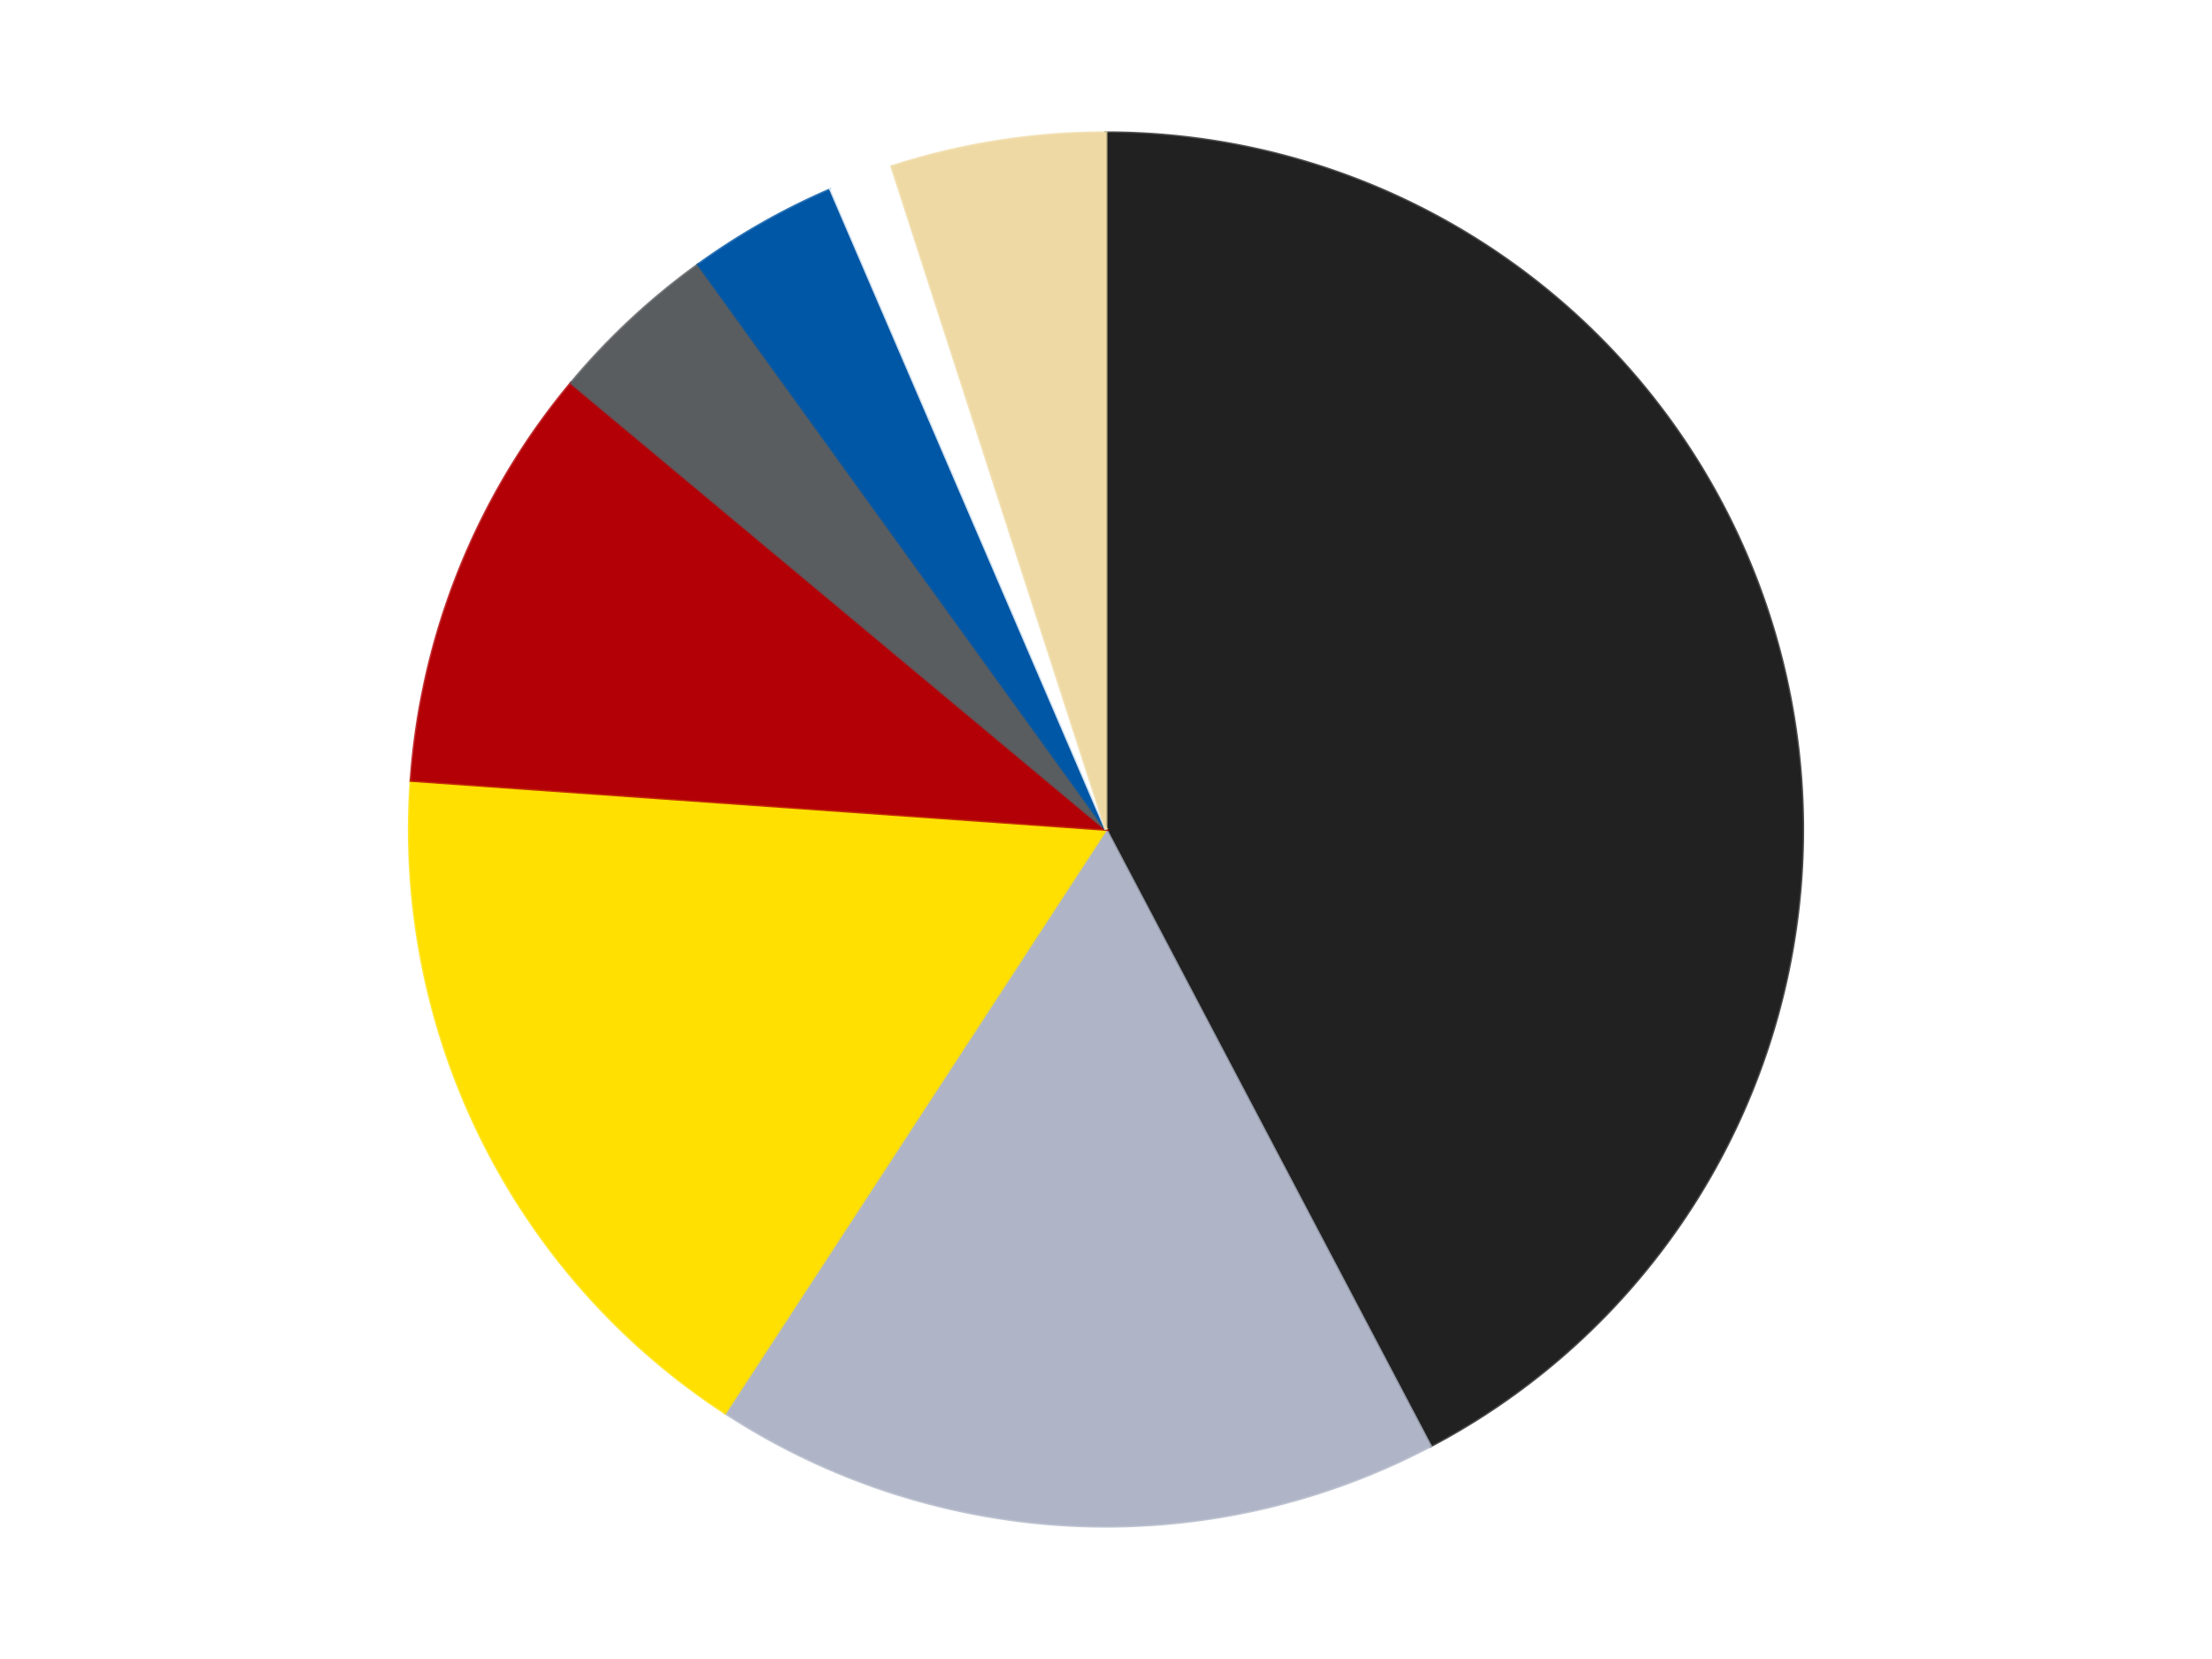 <?xml version='1.0' encoding='utf-8'?>
<svg xmlns="http://www.w3.org/2000/svg" xmlns:xlink="http://www.w3.org/1999/xlink" id="chart-6a5c2ac2-56a0-434b-8ac0-f85c595e8fd6" class="pygal-chart" viewBox="0 0 800 600"><!--Generated with pygal 3.0.4 (lxml) ©Kozea 2012-2016 on 2024-07-04--><!--http://pygal.org--><!--http://github.com/Kozea/pygal--><defs><style type="text/css">#chart-6a5c2ac2-56a0-434b-8ac0-f85c595e8fd6{-webkit-user-select:none;-webkit-font-smoothing:antialiased;font-family:Consolas,"Liberation Mono",Menlo,Courier,monospace}#chart-6a5c2ac2-56a0-434b-8ac0-f85c595e8fd6 .title{font-family:Consolas,"Liberation Mono",Menlo,Courier,monospace;font-size:16px}#chart-6a5c2ac2-56a0-434b-8ac0-f85c595e8fd6 .legends .legend text{font-family:Consolas,"Liberation Mono",Menlo,Courier,monospace;font-size:14px}#chart-6a5c2ac2-56a0-434b-8ac0-f85c595e8fd6 .axis text{font-family:Consolas,"Liberation Mono",Menlo,Courier,monospace;font-size:10px}#chart-6a5c2ac2-56a0-434b-8ac0-f85c595e8fd6 .axis text.major{font-family:Consolas,"Liberation Mono",Menlo,Courier,monospace;font-size:10px}#chart-6a5c2ac2-56a0-434b-8ac0-f85c595e8fd6 .text-overlay text.value{font-family:Consolas,"Liberation Mono",Menlo,Courier,monospace;font-size:16px}#chart-6a5c2ac2-56a0-434b-8ac0-f85c595e8fd6 .text-overlay text.label{font-family:Consolas,"Liberation Mono",Menlo,Courier,monospace;font-size:10px}#chart-6a5c2ac2-56a0-434b-8ac0-f85c595e8fd6 .tooltip{font-family:Consolas,"Liberation Mono",Menlo,Courier,monospace;font-size:14px}#chart-6a5c2ac2-56a0-434b-8ac0-f85c595e8fd6 text.no_data{font-family:Consolas,"Liberation Mono",Menlo,Courier,monospace;font-size:64px}
#chart-6a5c2ac2-56a0-434b-8ac0-f85c595e8fd6{background-color:transparent}#chart-6a5c2ac2-56a0-434b-8ac0-f85c595e8fd6 path,#chart-6a5c2ac2-56a0-434b-8ac0-f85c595e8fd6 line,#chart-6a5c2ac2-56a0-434b-8ac0-f85c595e8fd6 rect,#chart-6a5c2ac2-56a0-434b-8ac0-f85c595e8fd6 circle{-webkit-transition:150ms;-moz-transition:150ms;transition:150ms}#chart-6a5c2ac2-56a0-434b-8ac0-f85c595e8fd6 .graph &gt; .background{fill:transparent}#chart-6a5c2ac2-56a0-434b-8ac0-f85c595e8fd6 .plot &gt; .background{fill:transparent}#chart-6a5c2ac2-56a0-434b-8ac0-f85c595e8fd6 .graph{fill:rgba(0,0,0,.87)}#chart-6a5c2ac2-56a0-434b-8ac0-f85c595e8fd6 text.no_data{fill:rgba(0,0,0,1)}#chart-6a5c2ac2-56a0-434b-8ac0-f85c595e8fd6 .title{fill:rgba(0,0,0,1)}#chart-6a5c2ac2-56a0-434b-8ac0-f85c595e8fd6 .legends .legend text{fill:rgba(0,0,0,.87)}#chart-6a5c2ac2-56a0-434b-8ac0-f85c595e8fd6 .legends .legend:hover text{fill:rgba(0,0,0,1)}#chart-6a5c2ac2-56a0-434b-8ac0-f85c595e8fd6 .axis .line{stroke:rgba(0,0,0,1)}#chart-6a5c2ac2-56a0-434b-8ac0-f85c595e8fd6 .axis .guide.line{stroke:rgba(0,0,0,.54)}#chart-6a5c2ac2-56a0-434b-8ac0-f85c595e8fd6 .axis .major.line{stroke:rgba(0,0,0,.87)}#chart-6a5c2ac2-56a0-434b-8ac0-f85c595e8fd6 .axis text.major{fill:rgba(0,0,0,1)}#chart-6a5c2ac2-56a0-434b-8ac0-f85c595e8fd6 .axis.y .guides:hover .guide.line,#chart-6a5c2ac2-56a0-434b-8ac0-f85c595e8fd6 .line-graph .axis.x .guides:hover .guide.line,#chart-6a5c2ac2-56a0-434b-8ac0-f85c595e8fd6 .stackedline-graph .axis.x .guides:hover .guide.line,#chart-6a5c2ac2-56a0-434b-8ac0-f85c595e8fd6 .xy-graph .axis.x .guides:hover .guide.line{stroke:rgba(0,0,0,1)}#chart-6a5c2ac2-56a0-434b-8ac0-f85c595e8fd6 .axis .guides:hover text{fill:rgba(0,0,0,1)}#chart-6a5c2ac2-56a0-434b-8ac0-f85c595e8fd6 .reactive{fill-opacity:1.0;stroke-opacity:.8;stroke-width:1}#chart-6a5c2ac2-56a0-434b-8ac0-f85c595e8fd6 .ci{stroke:rgba(0,0,0,.87)}#chart-6a5c2ac2-56a0-434b-8ac0-f85c595e8fd6 .reactive.active,#chart-6a5c2ac2-56a0-434b-8ac0-f85c595e8fd6 .active .reactive{fill-opacity:0.6;stroke-opacity:.9;stroke-width:4}#chart-6a5c2ac2-56a0-434b-8ac0-f85c595e8fd6 .ci .reactive.active{stroke-width:1.5}#chart-6a5c2ac2-56a0-434b-8ac0-f85c595e8fd6 .series text{fill:rgba(0,0,0,1)}#chart-6a5c2ac2-56a0-434b-8ac0-f85c595e8fd6 .tooltip rect{fill:transparent;stroke:rgba(0,0,0,1);-webkit-transition:opacity 150ms;-moz-transition:opacity 150ms;transition:opacity 150ms}#chart-6a5c2ac2-56a0-434b-8ac0-f85c595e8fd6 .tooltip .label{fill:rgba(0,0,0,.87)}#chart-6a5c2ac2-56a0-434b-8ac0-f85c595e8fd6 .tooltip .label{fill:rgba(0,0,0,.87)}#chart-6a5c2ac2-56a0-434b-8ac0-f85c595e8fd6 .tooltip .legend{font-size:.8em;fill:rgba(0,0,0,.54)}#chart-6a5c2ac2-56a0-434b-8ac0-f85c595e8fd6 .tooltip .x_label{font-size:.6em;fill:rgba(0,0,0,1)}#chart-6a5c2ac2-56a0-434b-8ac0-f85c595e8fd6 .tooltip .xlink{font-size:.5em;text-decoration:underline}#chart-6a5c2ac2-56a0-434b-8ac0-f85c595e8fd6 .tooltip .value{font-size:1.5em}#chart-6a5c2ac2-56a0-434b-8ac0-f85c595e8fd6 .bound{font-size:.5em}#chart-6a5c2ac2-56a0-434b-8ac0-f85c595e8fd6 .max-value{font-size:.75em;fill:rgba(0,0,0,.54)}#chart-6a5c2ac2-56a0-434b-8ac0-f85c595e8fd6 .map-element{fill:transparent;stroke:rgba(0,0,0,.54) !important}#chart-6a5c2ac2-56a0-434b-8ac0-f85c595e8fd6 .map-element .reactive{fill-opacity:inherit;stroke-opacity:inherit}#chart-6a5c2ac2-56a0-434b-8ac0-f85c595e8fd6 .color-0,#chart-6a5c2ac2-56a0-434b-8ac0-f85c595e8fd6 .color-0 a:visited{stroke:#F44336;fill:#F44336}#chart-6a5c2ac2-56a0-434b-8ac0-f85c595e8fd6 .color-1,#chart-6a5c2ac2-56a0-434b-8ac0-f85c595e8fd6 .color-1 a:visited{stroke:#3F51B5;fill:#3F51B5}#chart-6a5c2ac2-56a0-434b-8ac0-f85c595e8fd6 .color-2,#chart-6a5c2ac2-56a0-434b-8ac0-f85c595e8fd6 .color-2 a:visited{stroke:#009688;fill:#009688}#chart-6a5c2ac2-56a0-434b-8ac0-f85c595e8fd6 .color-3,#chart-6a5c2ac2-56a0-434b-8ac0-f85c595e8fd6 .color-3 a:visited{stroke:#FFC107;fill:#FFC107}#chart-6a5c2ac2-56a0-434b-8ac0-f85c595e8fd6 .color-4,#chart-6a5c2ac2-56a0-434b-8ac0-f85c595e8fd6 .color-4 a:visited{stroke:#FF5722;fill:#FF5722}#chart-6a5c2ac2-56a0-434b-8ac0-f85c595e8fd6 .color-5,#chart-6a5c2ac2-56a0-434b-8ac0-f85c595e8fd6 .color-5 a:visited{stroke:#9C27B0;fill:#9C27B0}#chart-6a5c2ac2-56a0-434b-8ac0-f85c595e8fd6 .color-6,#chart-6a5c2ac2-56a0-434b-8ac0-f85c595e8fd6 .color-6 a:visited{stroke:#03A9F4;fill:#03A9F4}#chart-6a5c2ac2-56a0-434b-8ac0-f85c595e8fd6 .color-7,#chart-6a5c2ac2-56a0-434b-8ac0-f85c595e8fd6 .color-7 a:visited{stroke:#8BC34A;fill:#8BC34A}#chart-6a5c2ac2-56a0-434b-8ac0-f85c595e8fd6 .text-overlay .color-0 text{fill:black}#chart-6a5c2ac2-56a0-434b-8ac0-f85c595e8fd6 .text-overlay .color-1 text{fill:black}#chart-6a5c2ac2-56a0-434b-8ac0-f85c595e8fd6 .text-overlay .color-2 text{fill:black}#chart-6a5c2ac2-56a0-434b-8ac0-f85c595e8fd6 .text-overlay .color-3 text{fill:black}#chart-6a5c2ac2-56a0-434b-8ac0-f85c595e8fd6 .text-overlay .color-4 text{fill:black}#chart-6a5c2ac2-56a0-434b-8ac0-f85c595e8fd6 .text-overlay .color-5 text{fill:black}#chart-6a5c2ac2-56a0-434b-8ac0-f85c595e8fd6 .text-overlay .color-6 text{fill:black}#chart-6a5c2ac2-56a0-434b-8ac0-f85c595e8fd6 .text-overlay .color-7 text{fill:black}
#chart-6a5c2ac2-56a0-434b-8ac0-f85c595e8fd6 text.no_data{text-anchor:middle}#chart-6a5c2ac2-56a0-434b-8ac0-f85c595e8fd6 .guide.line{fill:none}#chart-6a5c2ac2-56a0-434b-8ac0-f85c595e8fd6 .centered{text-anchor:middle}#chart-6a5c2ac2-56a0-434b-8ac0-f85c595e8fd6 .title{text-anchor:middle}#chart-6a5c2ac2-56a0-434b-8ac0-f85c595e8fd6 .legends .legend text{fill-opacity:1}#chart-6a5c2ac2-56a0-434b-8ac0-f85c595e8fd6 .axis.x text{text-anchor:middle}#chart-6a5c2ac2-56a0-434b-8ac0-f85c595e8fd6 .axis.x:not(.web) text[transform]{text-anchor:start}#chart-6a5c2ac2-56a0-434b-8ac0-f85c595e8fd6 .axis.x:not(.web) text[transform].backwards{text-anchor:end}#chart-6a5c2ac2-56a0-434b-8ac0-f85c595e8fd6 .axis.y text{text-anchor:end}#chart-6a5c2ac2-56a0-434b-8ac0-f85c595e8fd6 .axis.y text[transform].backwards{text-anchor:start}#chart-6a5c2ac2-56a0-434b-8ac0-f85c595e8fd6 .axis.y2 text{text-anchor:start}#chart-6a5c2ac2-56a0-434b-8ac0-f85c595e8fd6 .axis.y2 text[transform].backwards{text-anchor:end}#chart-6a5c2ac2-56a0-434b-8ac0-f85c595e8fd6 .axis .guide.line{stroke-dasharray:4,4;stroke:black}#chart-6a5c2ac2-56a0-434b-8ac0-f85c595e8fd6 .axis .major.guide.line{stroke-dasharray:6,6;stroke:black}#chart-6a5c2ac2-56a0-434b-8ac0-f85c595e8fd6 .horizontal .axis.y .guide.line,#chart-6a5c2ac2-56a0-434b-8ac0-f85c595e8fd6 .horizontal .axis.y2 .guide.line,#chart-6a5c2ac2-56a0-434b-8ac0-f85c595e8fd6 .vertical .axis.x .guide.line{opacity:0}#chart-6a5c2ac2-56a0-434b-8ac0-f85c595e8fd6 .horizontal .axis.always_show .guide.line,#chart-6a5c2ac2-56a0-434b-8ac0-f85c595e8fd6 .vertical .axis.always_show .guide.line{opacity:1 !important}#chart-6a5c2ac2-56a0-434b-8ac0-f85c595e8fd6 .axis.y .guides:hover .guide.line,#chart-6a5c2ac2-56a0-434b-8ac0-f85c595e8fd6 .axis.y2 .guides:hover .guide.line,#chart-6a5c2ac2-56a0-434b-8ac0-f85c595e8fd6 .axis.x .guides:hover .guide.line{opacity:1}#chart-6a5c2ac2-56a0-434b-8ac0-f85c595e8fd6 .axis .guides:hover text{opacity:1}#chart-6a5c2ac2-56a0-434b-8ac0-f85c595e8fd6 .nofill{fill:none}#chart-6a5c2ac2-56a0-434b-8ac0-f85c595e8fd6 .subtle-fill{fill-opacity:.2}#chart-6a5c2ac2-56a0-434b-8ac0-f85c595e8fd6 .dot{stroke-width:1px;fill-opacity:1;stroke-opacity:1}#chart-6a5c2ac2-56a0-434b-8ac0-f85c595e8fd6 .dot.active{stroke-width:5px}#chart-6a5c2ac2-56a0-434b-8ac0-f85c595e8fd6 .dot.negative{fill:transparent}#chart-6a5c2ac2-56a0-434b-8ac0-f85c595e8fd6 text,#chart-6a5c2ac2-56a0-434b-8ac0-f85c595e8fd6 tspan{stroke:none !important}#chart-6a5c2ac2-56a0-434b-8ac0-f85c595e8fd6 .series text.active{opacity:1}#chart-6a5c2ac2-56a0-434b-8ac0-f85c595e8fd6 .tooltip rect{fill-opacity:.95;stroke-width:.5}#chart-6a5c2ac2-56a0-434b-8ac0-f85c595e8fd6 .tooltip text{fill-opacity:1}#chart-6a5c2ac2-56a0-434b-8ac0-f85c595e8fd6 .showable{visibility:hidden}#chart-6a5c2ac2-56a0-434b-8ac0-f85c595e8fd6 .showable.shown{visibility:visible}#chart-6a5c2ac2-56a0-434b-8ac0-f85c595e8fd6 .gauge-background{fill:rgba(229,229,229,1);stroke:none}#chart-6a5c2ac2-56a0-434b-8ac0-f85c595e8fd6 .bg-lines{stroke:transparent;stroke-width:2px}</style><script type="text/javascript">window.pygal = window.pygal || {};window.pygal.config = window.pygal.config || {};window.pygal.config['6a5c2ac2-56a0-434b-8ac0-f85c595e8fd6'] = {"allow_interruptions": false, "box_mode": "extremes", "classes": ["pygal-chart"], "css": ["file://style.css", "file://graph.css"], "defs": [], "disable_xml_declaration": false, "dots_size": 2.5, "dynamic_print_values": false, "explicit_size": false, "fill": false, "force_uri_protocol": "https", "formatter": null, "half_pie": false, "height": 600, "include_x_axis": false, "inner_radius": 0, "interpolate": null, "interpolation_parameters": {}, "interpolation_precision": 250, "inverse_y_axis": false, "js": ["//kozea.github.io/pygal.js/2.0.x/pygal-tooltips.min.js"], "legend_at_bottom": false, "legend_at_bottom_columns": null, "legend_box_size": 12, "logarithmic": false, "margin": 20, "margin_bottom": null, "margin_left": null, "margin_right": null, "margin_top": null, "max_scale": 16, "min_scale": 4, "missing_value_fill_truncation": "x", "no_data_text": "No data", "no_prefix": false, "order_min": null, "pretty_print": false, "print_labels": false, "print_values": false, "print_values_position": "center", "print_zeroes": true, "range": null, "rounded_bars": null, "secondary_range": null, "show_dots": true, "show_legend": false, "show_minor_x_labels": true, "show_minor_y_labels": true, "show_only_major_dots": false, "show_x_guides": false, "show_x_labels": true, "show_y_guides": true, "show_y_labels": true, "spacing": 10, "stack_from_top": false, "strict": false, "stroke": true, "stroke_style": null, "style": {"background": "transparent", "ci_colors": [], "colors": ["#F44336", "#3F51B5", "#009688", "#FFC107", "#FF5722", "#9C27B0", "#03A9F4", "#8BC34A", "#FF9800", "#E91E63", "#2196F3", "#4CAF50", "#FFEB3B", "#673AB7", "#00BCD4", "#CDDC39", "#9E9E9E", "#607D8B"], "dot_opacity": "1", "font_family": "Consolas, \"Liberation Mono\", Menlo, Courier, monospace", "foreground": "rgba(0, 0, 0, .87)", "foreground_strong": "rgba(0, 0, 0, 1)", "foreground_subtle": "rgba(0, 0, 0, .54)", "guide_stroke_color": "black", "guide_stroke_dasharray": "4,4", "label_font_family": "Consolas, \"Liberation Mono\", Menlo, Courier, monospace", "label_font_size": 10, "legend_font_family": "Consolas, \"Liberation Mono\", Menlo, Courier, monospace", "legend_font_size": 14, "major_guide_stroke_color": "black", "major_guide_stroke_dasharray": "6,6", "major_label_font_family": "Consolas, \"Liberation Mono\", Menlo, Courier, monospace", "major_label_font_size": 10, "no_data_font_family": "Consolas, \"Liberation Mono\", Menlo, Courier, monospace", "no_data_font_size": 64, "opacity": "1.0", "opacity_hover": "0.6", "plot_background": "transparent", "stroke_opacity": ".8", "stroke_opacity_hover": ".9", "stroke_width": "1", "stroke_width_hover": "4", "title_font_family": "Consolas, \"Liberation Mono\", Menlo, Courier, monospace", "title_font_size": 16, "tooltip_font_family": "Consolas, \"Liberation Mono\", Menlo, Courier, monospace", "tooltip_font_size": 14, "transition": "150ms", "value_background": "rgba(229, 229, 229, 1)", "value_colors": [], "value_font_family": "Consolas, \"Liberation Mono\", Menlo, Courier, monospace", "value_font_size": 16, "value_label_font_family": "Consolas, \"Liberation Mono\", Menlo, Courier, monospace", "value_label_font_size": 10}, "title": null, "tooltip_border_radius": 0, "tooltip_fancy_mode": true, "truncate_label": null, "truncate_legend": null, "width": 800, "x_label_rotation": 0, "x_labels": null, "x_labels_major": null, "x_labels_major_count": null, "x_labels_major_every": null, "x_title": null, "xrange": null, "y_label_rotation": 0, "y_labels": null, "y_labels_major": null, "y_labels_major_count": null, "y_labels_major_every": null, "y_title": null, "zero": 0, "legends": ["Black", "Light Bluish Gray", "Yellow", "Red", "Dark Bluish Gray", "Blue", "White", "Tan"]}</script><script type="text/javascript" xlink:href="https://kozea.github.io/pygal.js/2.0.x/pygal-tooltips.min.js"/></defs><title>Pygal</title><g class="graph pie-graph vertical"><rect x="0" y="0" width="800" height="600" class="background"/><g transform="translate(20, 20)" class="plot"><rect x="0" y="0" width="760" height="560" class="background"/><g class="series serie-0 color-0"><g class="slices"><g class="slice" style="fill: #212121; stroke: #212121"><path d="M380 28 A252 252 0 0 1 497.378 502.994 L380 280 A0 0 0 0 0 380 280 z" class="slice reactive tooltip-trigger"/><desc class="value">85</desc><desc class="x centered">502.3205200500138</desc><desc class="y centered">249.77268826550767</desc></g></g></g><g class="series serie-1 color-1"><g class="slices"><g class="slice" style="fill: #AFB5C7; stroke: #AFB5C7"><path d="M497.378 502.994 A252 252 0 0 1 242.256 491.023 L380 280 A0 0 0 0 0 380 280 z" class="slice reactive tooltip-trigger"/><desc class="value">34</desc><desc class="x centered">374.09409492878757</desc><desc class="y centered">405.86151232719965</desc></g></g></g><g class="series serie-2 color-2"><g class="slices"><g class="slice" style="fill: #FFE001; stroke: #FFE001"><path d="M242.256 491.023 A252 252 0 0 1 128.623 262.29 L380 280 A0 0 0 0 0 380 280 z" class="slice reactive tooltip-trigger"/><desc class="value">34</desc><desc class="x centered">267.15783662806666</desc><desc class="y centered">336.0593093566261</desc></g></g></g><g class="series serie-3 color-3"><g class="slices"><g class="slice" style="fill: #B30006; stroke: #B30006"><path d="M128.623 262.29 A252 252 0 0 1 186.535 118.521 L380 280 A0 0 0 0 0 380 280 z" class="slice reactive tooltip-trigger"/><desc class="value">20</desc><desc class="x centered">263.1257154900534</desc><desc class="y centered">232.92132520675565</desc></g></g></g><g class="series serie-4 color-4"><g class="slices"><g class="slice" style="fill: #595D60; stroke: #595D60"><path d="M186.535 118.521 A252 252 0 0 1 232.516 75.666 L380 280 A0 0 0 0 0 380 280 z" class="slice reactive tooltip-trigger"/><desc class="value">8</desc><desc class="x centered">294.0922144846449</desc><desc class="y centered">187.82705175677768</desc></g></g></g><g class="series serie-5 color-5"><g class="slices"><g class="slice" style="fill: #0057A6; stroke: #0057A6"><path d="M232.516 75.666 A252 252 0 0 1 280.389 48.523 L380 280 A0 0 0 0 0 380 280 z" class="slice reactive tooltip-trigger"/><desc class="value">7</desc><desc class="x centered">317.8546715200637</desc><desc class="y centered">170.39179707649242</desc></g></g></g><g class="series serie-6 color-6"><g class="slices"><g class="slice" style="fill: #FFFFFF; stroke: #FFFFFF"><path d="M280.389 48.523 A252 252 0 0 1 302.502 40.212 L380 280 A0 0 0 0 0 380 280 z" class="slice reactive tooltip-trigger"/><desc class="value">3</desc><desc class="x centered">335.67409714455175</desc><desc class="y centered">162.0541889847318</desc></g></g></g><g class="series serie-7 color-7"><g class="slices"><g class="slice" style="fill: #EED9A4; stroke: #EED9A4"><path d="M302.502 40.212 A252 252 0 0 1 380 28 L380 280 A0 0 0 0 0 380 280 z" class="slice reactive tooltip-trigger"/><desc class="value">10</desc><desc class="x centered">360.3865189410422</desc><desc class="y centered">155.5359033265018</desc></g></g></g></g><g class="titles"/><g transform="translate(20, 20)" class="plot overlay"><g class="series serie-0 color-0"/><g class="series serie-1 color-1"/><g class="series serie-2 color-2"/><g class="series serie-3 color-3"/><g class="series serie-4 color-4"/><g class="series serie-5 color-5"/><g class="series serie-6 color-6"/><g class="series serie-7 color-7"/></g><g transform="translate(20, 20)" class="plot text-overlay"><g class="series serie-0 color-0"/><g class="series serie-1 color-1"/><g class="series serie-2 color-2"/><g class="series serie-3 color-3"/><g class="series serie-4 color-4"/><g class="series serie-5 color-5"/><g class="series serie-6 color-6"/><g class="series serie-7 color-7"/></g><g transform="translate(20, 20)" class="plot tooltip-overlay"><g transform="translate(0 0)" style="opacity: 0" class="tooltip"><rect rx="0" ry="0" width="0" height="0" class="tooltip-box"/><g class="text"/></g></g></g></svg>